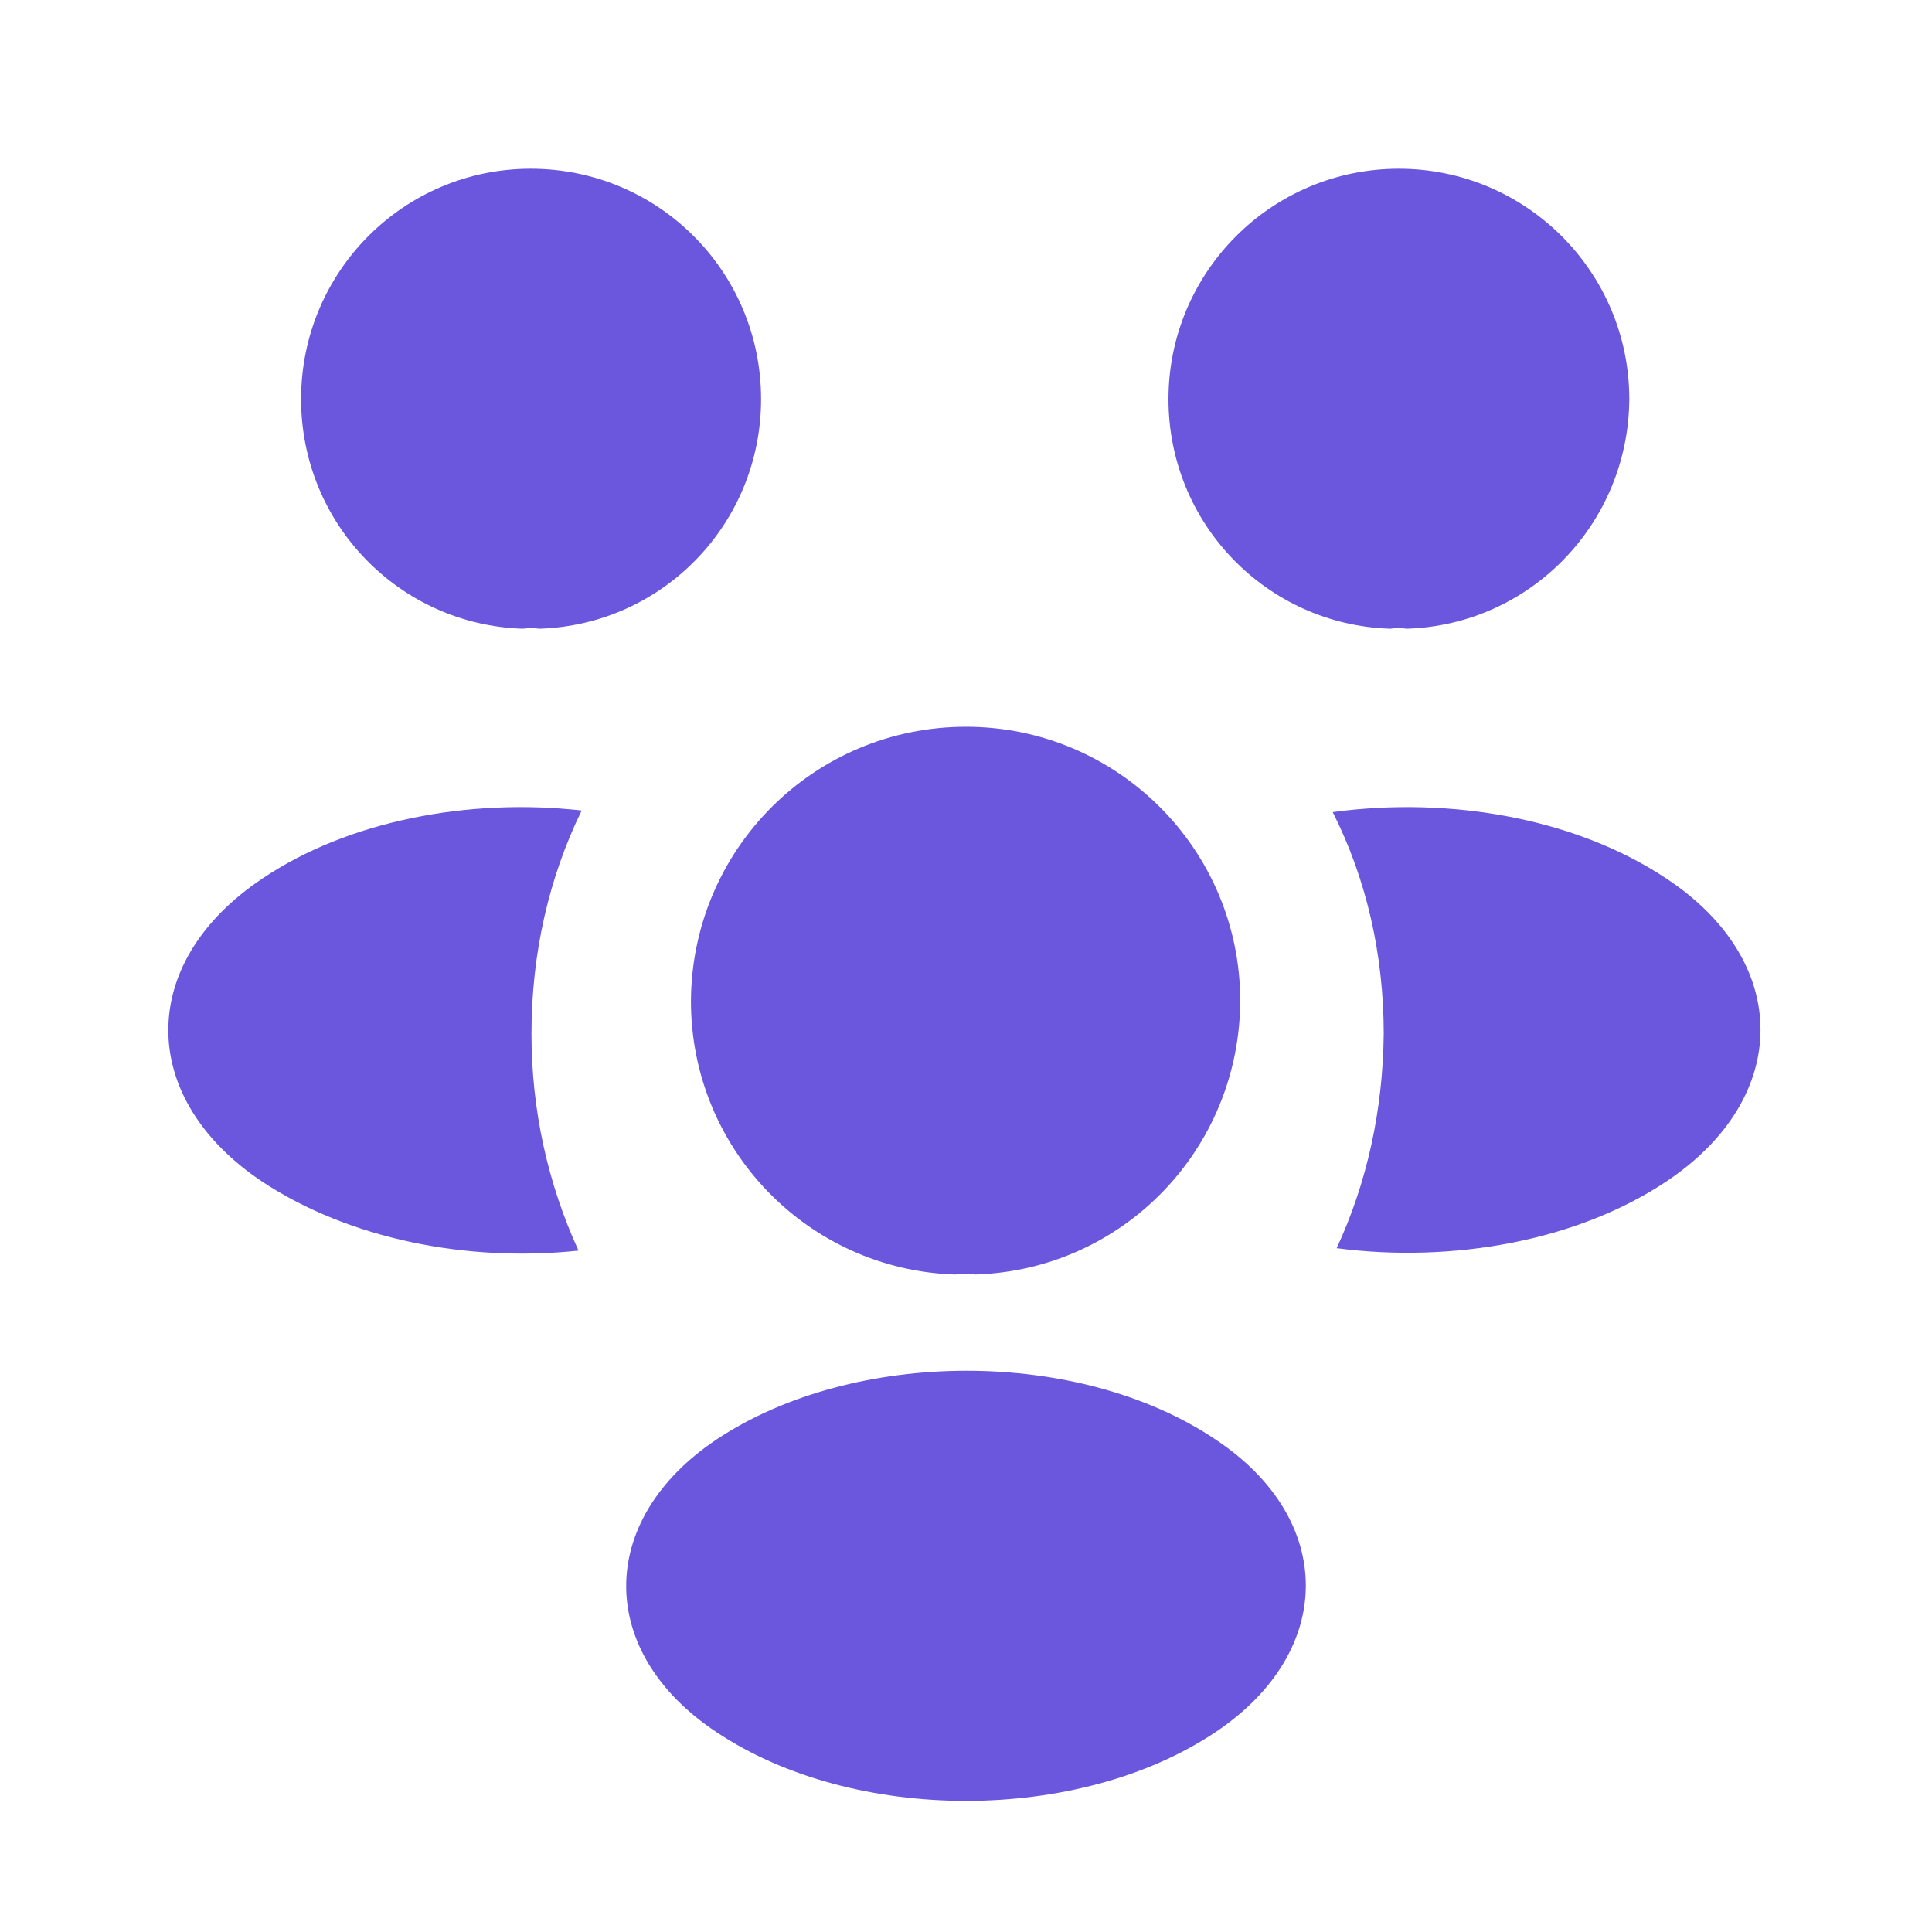 <svg width="56" height="56" viewBox="0 0 56 56" fill="none" xmlns="http://www.w3.org/2000/svg">
<path d="M40.779 18.224C40.617 18.201 40.455 18.201 40.293 18.224C36.711 18.108 33.869 15.174 33.869 11.569C33.869 7.895 36.85 4.891 40.547 4.891C44.222 4.891 47.226 7.872 47.226 11.569C47.203 15.174 44.36 18.108 40.779 18.224Z" fill="#6A57DE"/>
<path d="M48.311 34.238C45.723 35.971 42.095 36.618 38.744 36.179C39.623 34.284 40.085 32.182 40.108 29.963C40.108 27.652 39.599 25.457 38.629 23.539C42.049 23.077 45.677 23.724 48.288 25.457C51.939 27.86 51.939 31.812 48.311 34.238Z" fill="#6A57DE"/>
<path d="M15.151 18.224C15.312 18.201 15.474 18.201 15.636 18.224C19.218 18.108 22.06 15.174 22.06 11.569C22.06 7.872 19.079 4.891 15.382 4.891C11.707 4.891 8.727 7.872 8.727 11.569C8.727 15.174 11.569 18.108 15.151 18.224Z" fill="#6A57DE"/>
<path d="M15.405 29.964C15.405 32.205 15.89 34.331 16.768 36.249C13.51 36.596 10.113 35.902 7.617 34.262C3.966 31.835 3.966 27.884 7.617 25.458C10.09 23.794 13.579 23.124 16.86 23.493C15.913 25.434 15.405 27.63 15.405 29.964Z" fill="#6A57DE"/>
<path d="M28.277 36.942C28.092 36.919 27.884 36.919 27.676 36.942C23.424 36.803 20.027 33.314 20.027 29.016C20.05 24.625 23.586 21.066 28 21.066C32.39 21.066 35.949 24.625 35.949 29.016C35.926 33.314 32.552 36.803 28.277 36.942Z" fill="#6A57DE"/>
<path d="M20.767 41.725C17.278 44.059 17.278 47.895 20.767 50.206C24.742 52.864 31.259 52.864 35.233 50.206C38.722 47.872 38.722 44.036 35.233 41.725C31.282 39.068 24.765 39.068 20.767 41.725Z" fill="#6A57DE"/>
</svg>
